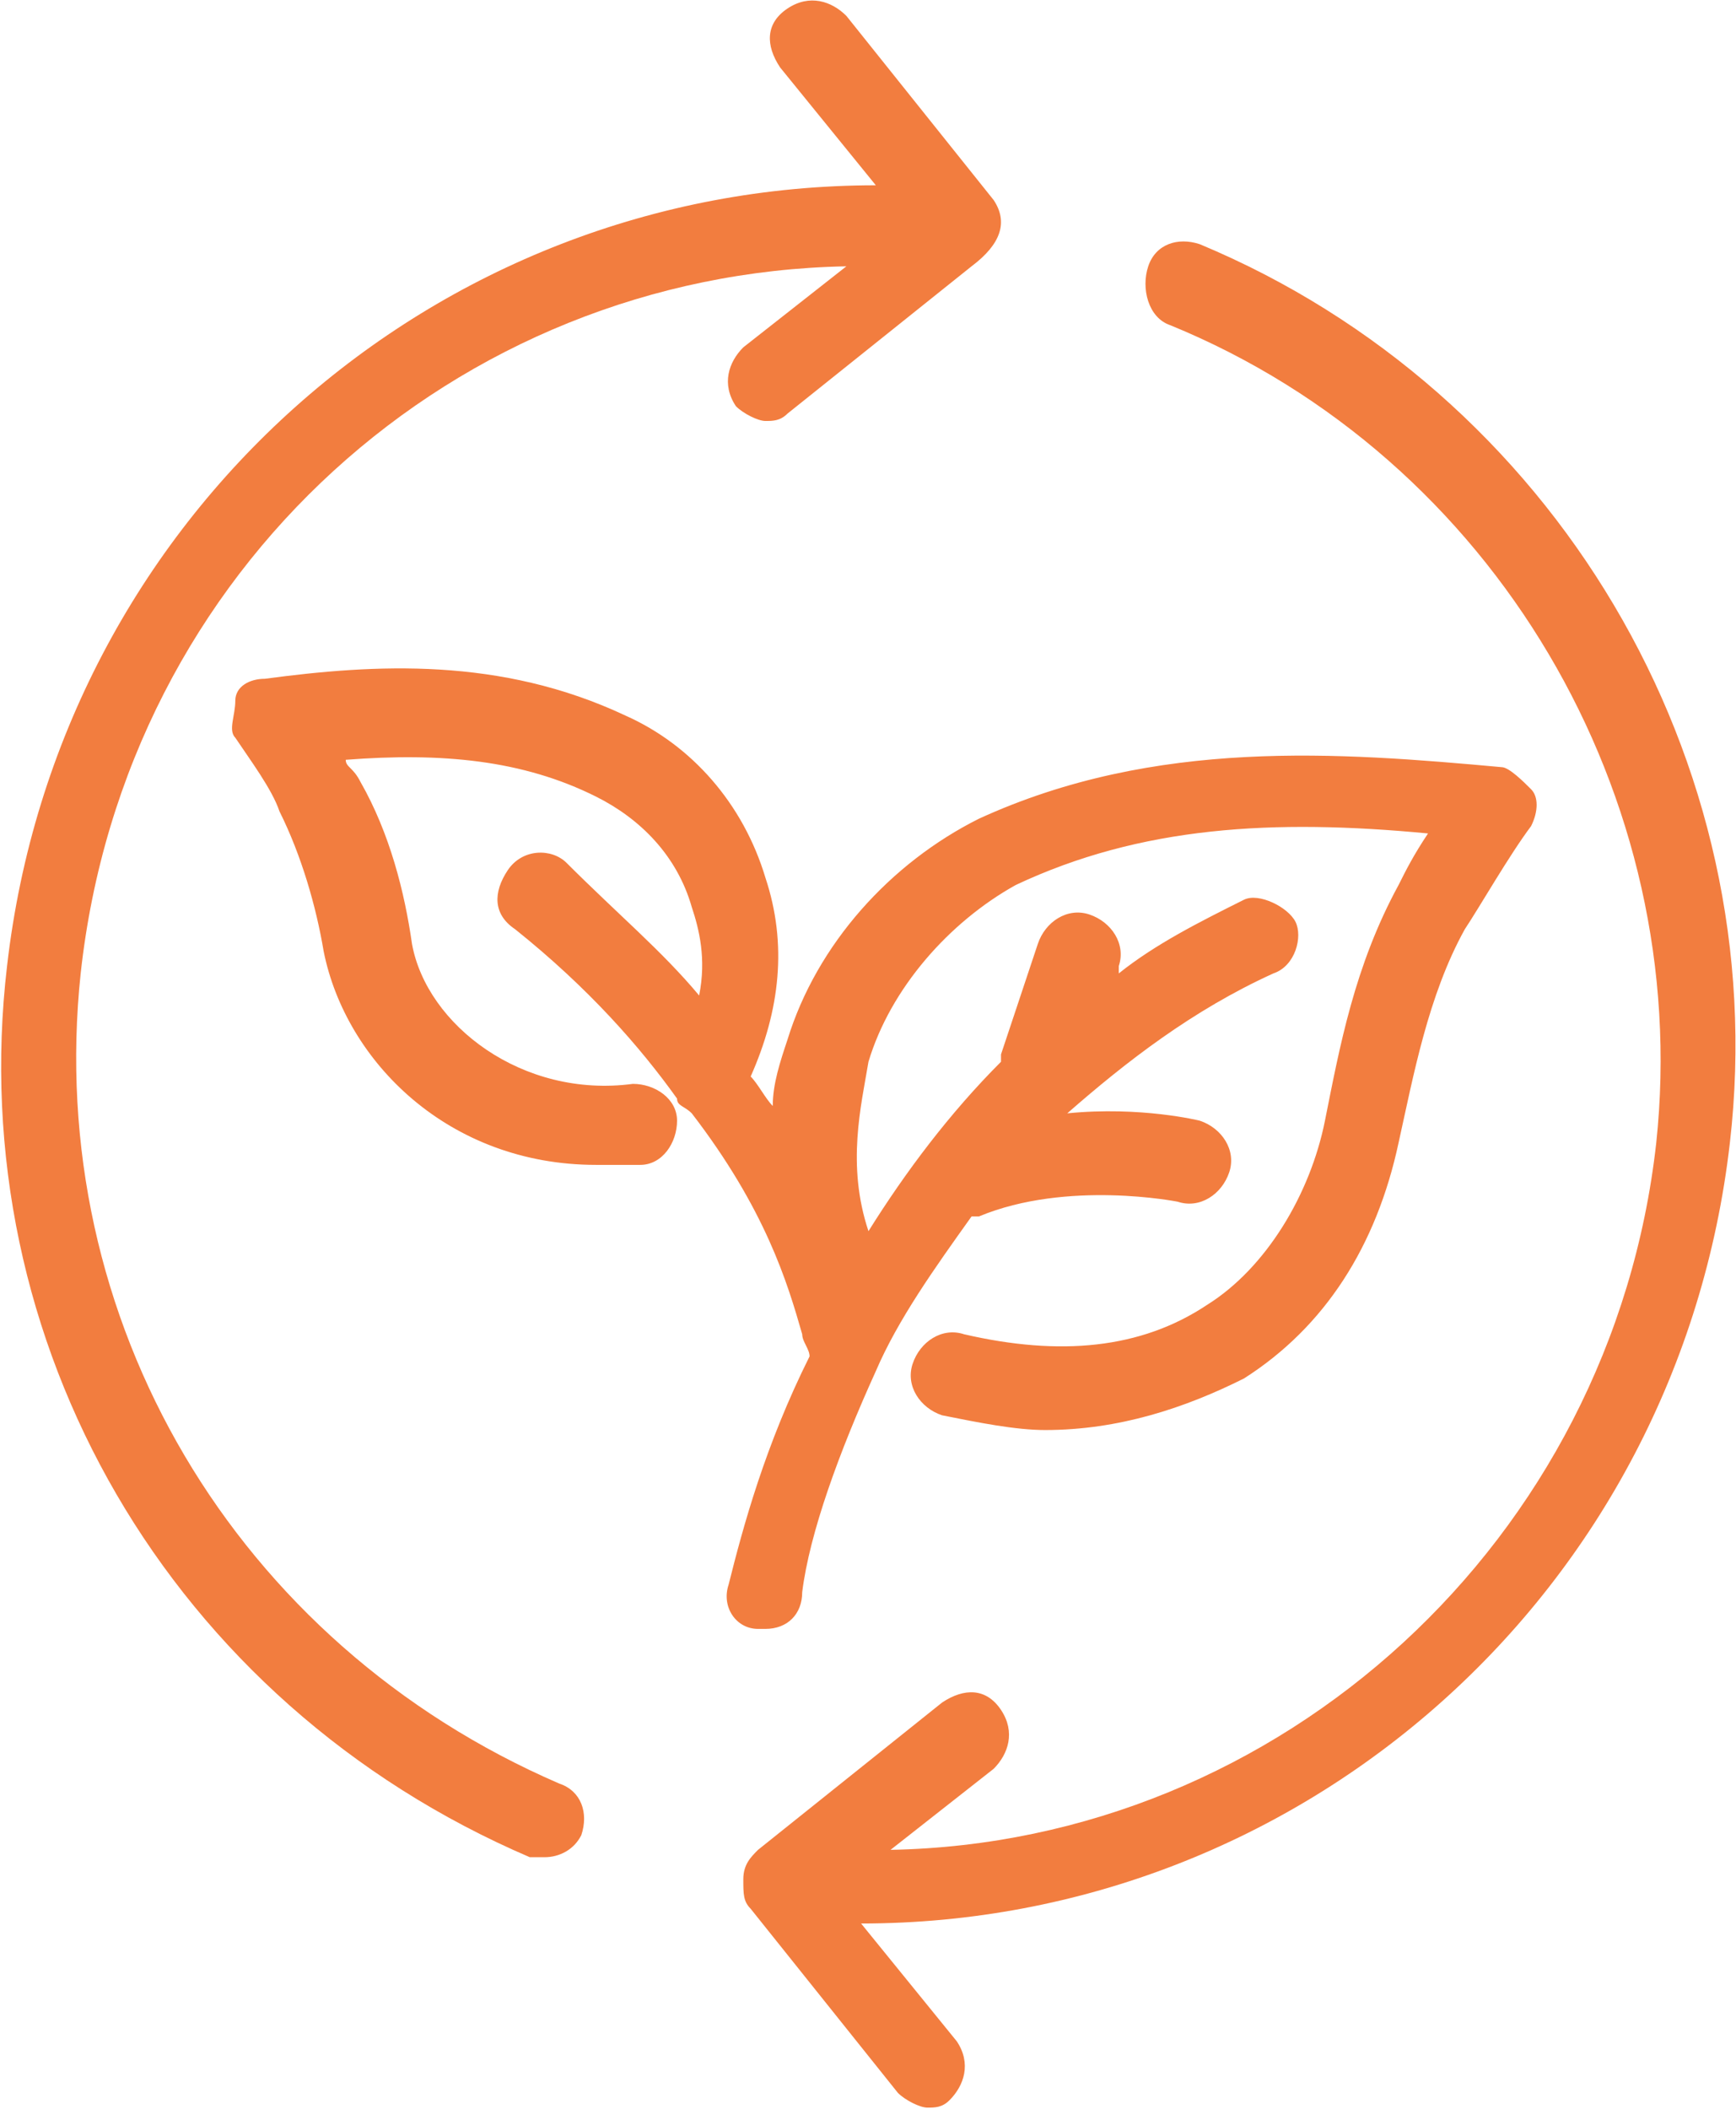 <svg width="126" height="153" viewBox="0 0 126 153" fill="none" xmlns="http://www.w3.org/2000/svg">
<path d="M55.553 63.676C53.95 58.332 50.209 54.057 45.4 51.919C36.316 47.645 27.231 48.179 19.216 49.248C18.147 49.248 17.078 49.782 17.078 50.851C17.078 51.919 16.544 52.988 17.078 53.523C18.147 55.126 19.75 57.263 20.284 58.866C21.887 62.073 22.956 65.813 23.491 69.019C25.094 77.035 32.575 84.516 43.263 84.516C44.331 84.516 45.4 84.516 46.469 84.516C48.072 84.516 49.141 82.913 49.141 81.31C49.141 79.707 47.538 78.638 45.934 78.638C37.919 79.707 30.972 74.363 29.903 68.485C29.369 64.745 28.3 60.469 26.163 56.729C25.628 55.66 25.094 55.66 25.094 55.126C32.041 54.591 37.919 55.126 43.263 57.798C46.469 59.401 49.141 62.073 50.209 65.813C50.744 67.416 51.278 69.554 50.744 72.226C48.072 69.019 44.866 66.348 41.125 62.607C40.056 61.538 37.919 61.538 36.85 63.141C35.781 64.745 35.781 66.348 37.384 67.416C42.728 71.691 46.469 75.966 49.141 79.707C49.141 80.241 49.675 80.241 50.209 80.776C55.553 87.723 57.156 93.066 58.225 96.807C58.225 97.341 58.759 97.876 58.759 98.41C55.553 104.823 53.95 110.701 52.881 114.976C52.347 116.579 53.416 118.182 55.019 118.182H55.553C57.156 118.182 58.225 117.113 58.225 115.51C58.759 111.235 60.897 105.357 63.569 99.479C65.172 95.738 67.844 91.998 70.516 88.257H71.05C77.463 85.585 85.478 87.188 85.478 87.188C87.081 87.723 88.684 86.654 89.219 85.051C89.753 83.448 88.684 81.844 87.081 81.31C87.081 81.31 82.806 80.241 77.463 80.776C81.737 77.035 86.547 73.294 92.425 70.623C94.028 70.088 94.562 67.951 94.028 66.882C93.494 65.813 91.356 64.745 90.287 65.279C87.081 66.882 83.875 68.485 81.203 70.623V70.088C81.737 68.485 80.669 66.882 79.066 66.348C77.463 65.813 75.859 66.882 75.325 68.485L72.653 76.501C72.653 76.501 72.653 76.501 72.653 77.035C68.912 80.776 65.706 85.051 63.034 89.326C61.431 84.516 62.5 80.241 63.034 77.035C64.638 71.691 68.912 66.882 73.722 64.21C82.806 59.935 92.425 59.401 103.647 60.469C102.578 62.073 102.044 63.141 101.509 64.21C98.303 70.088 97.234 75.966 96.166 81.31C95.097 86.654 91.891 91.998 87.616 94.669C82.806 97.876 76.928 98.41 69.981 96.807C68.378 96.273 66.775 97.341 66.241 98.945C65.706 100.548 66.775 102.151 68.378 102.685C71.05 103.22 73.722 103.754 75.859 103.754C81.203 103.754 86.013 102.151 90.287 100.013C96.166 96.273 99.906 90.394 101.509 82.913C102.578 78.104 103.647 72.226 106.319 67.416C107.388 65.813 109.525 62.073 111.128 59.935C111.663 58.866 111.663 57.798 111.128 57.263C110.594 56.729 109.525 55.66 108.991 55.66C97.234 54.591 83.875 53.523 71.05 59.401C64.638 62.607 59.294 68.485 57.156 75.432C56.622 77.035 56.087 78.638 56.087 80.241C55.553 79.707 55.019 78.638 54.484 78.104C56.622 73.294 57.156 68.485 55.553 63.676Z" fill="#F27D3F"/>
<path d="M38.453 134.747C38.987 134.747 38.987 134.747 39.521 134.747C40.59 134.747 41.659 134.212 42.193 133.143C42.728 131.54 42.193 129.937 40.59 129.403C17.078 119.25 3.184 95.737 5.856 70.622C9.062 41.231 33.109 19.856 61.431 19.322L53.95 25.2C52.881 26.268 52.346 27.872 53.415 29.475C53.95 30.009 55.018 30.543 55.553 30.543C56.087 30.543 56.621 30.544 57.156 30.009L70.515 19.322C72.653 17.718 73.187 16.115 72.118 14.512L61.431 1.153C60.362 0.084 58.759 -0.45 57.156 0.618C55.553 1.687 55.553 3.29 56.621 4.893L63.568 13.443C31.506 13.443 4.253 37.49 0.512 70.087C-2.694 97.34 12.268 123.525 38.453 134.747Z" fill="#F27D3F"/>
<path d="M84.943 23.596C108.456 33.215 122.884 57.796 120.212 82.912C117.006 111.768 92.959 133.678 64.637 134.212L72.118 128.334C73.187 127.265 73.721 125.662 72.653 124.059C71.584 122.456 69.981 122.456 68.378 123.524L55.018 134.212C54.484 134.746 53.95 135.281 53.95 136.349C53.95 137.418 53.95 137.953 54.484 138.487L65.171 151.846C65.706 152.381 66.775 152.915 67.309 152.915C67.843 152.915 68.378 152.915 68.912 152.381C69.981 151.312 70.515 149.709 69.446 148.106L62.499 139.556C94.562 139.556 121.815 115.509 125.556 82.912C128.762 55.124 112.731 28.406 87.081 17.718C85.478 17.184 83.874 17.718 83.34 19.321C82.806 20.924 83.34 23.062 84.943 23.596Z" fill="#F27D3F"/>
</svg>
